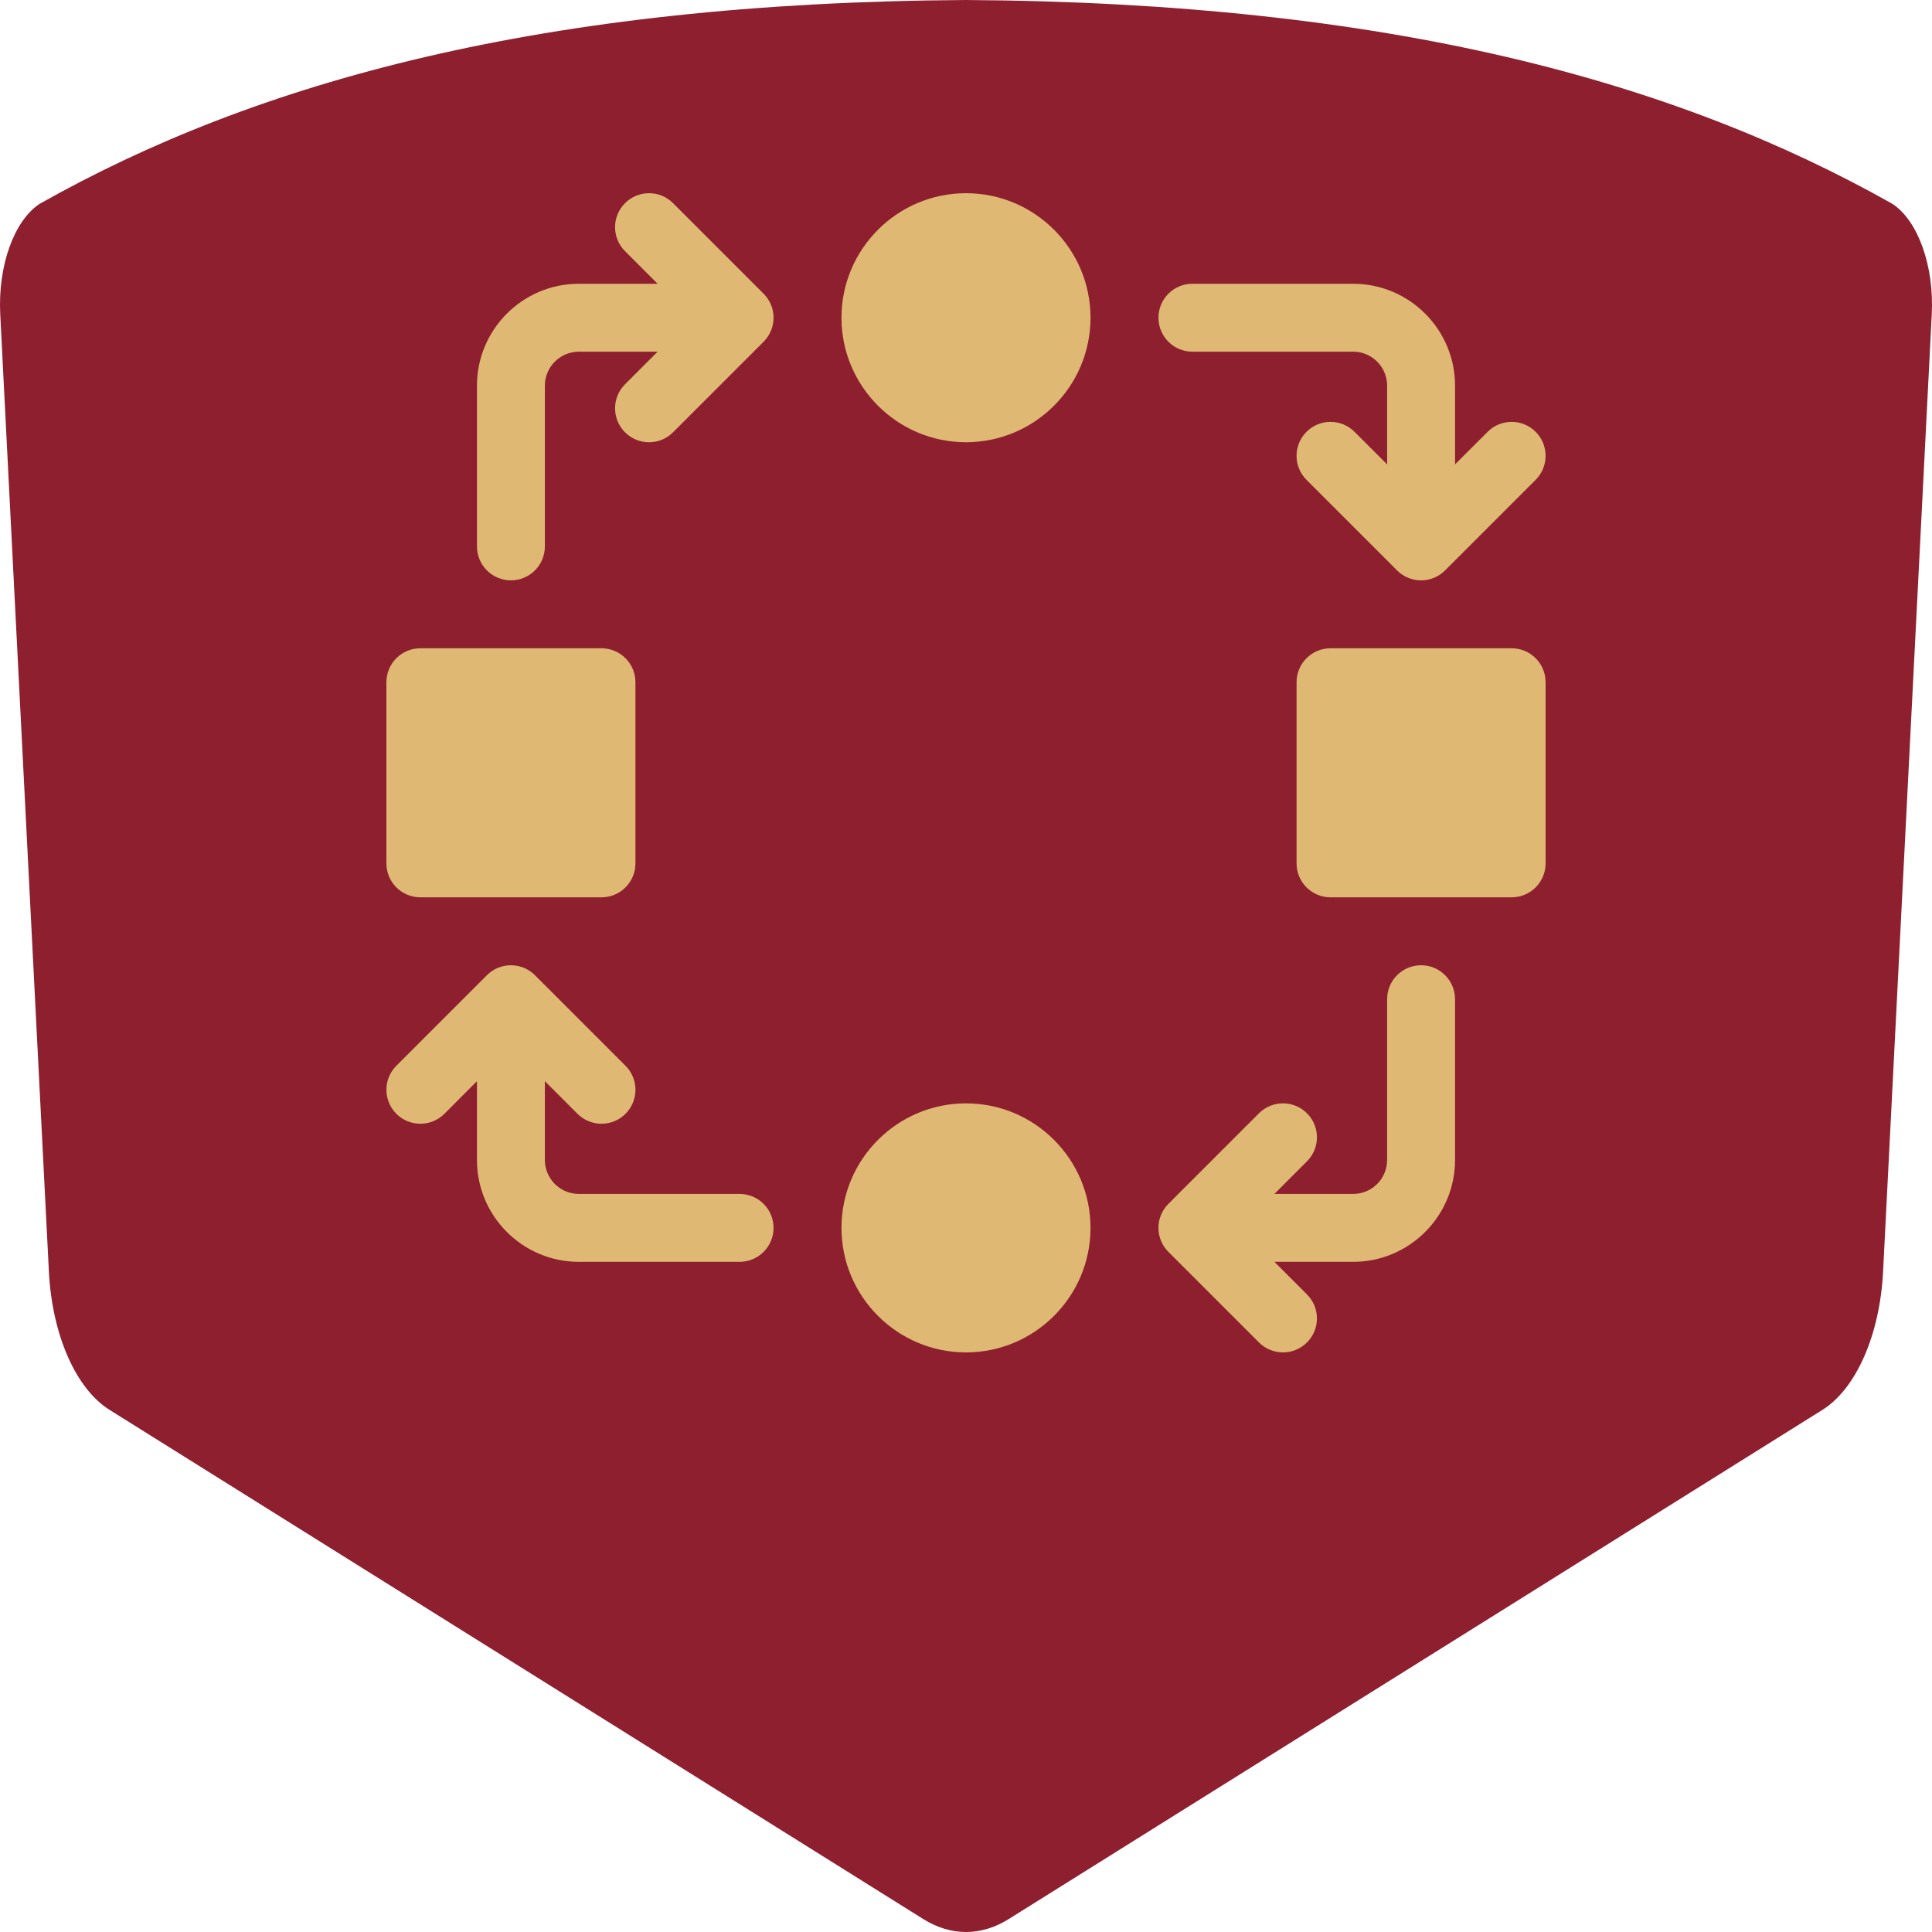 <svg width="80" height="80" viewBox="0 0 80 80" fill="none" xmlns="http://www.w3.org/2000/svg">
<path d="M78.356 8.438C69.38 3.375 57.554 0.109 40 0C22.446 0.109 10.62 3.375 1.645 8.438C0.578 9.137 -0.091 11.01 0.01 13.013L2.025 52.661C2.158 55.272 3.139 57.506 4.537 58.38L38.226 79.461C39.374 80.18 40.626 80.18 41.774 79.461L75.463 58.38C76.86 57.504 77.841 55.27 77.974 52.661L79.99 13.013C80.092 11.01 79.422 9.137 78.356 8.438Z" fill="#8E1F2F"/>
<g clip-path="url(#clip0_172_6223)">
<path d="M40 8C37.157 8 34.844 10.313 34.844 13.156C34.844 15.999 37.157 18.312 40 18.312C42.843 18.312 45.156 15.999 45.156 13.156C45.156 10.313 42.843 8 40 8Z" fill="#DFB874"/>
<path d="M40 45.688C37.157 45.688 34.844 48.001 34.844 50.844C34.844 53.687 37.157 56 40 56C42.843 56 45.156 53.687 45.156 50.844C45.156 48.001 42.843 45.688 40 45.688Z" fill="#DFB874"/>
<path d="M62.594 26.844H55.094C54.317 26.844 53.688 27.473 53.688 28.25V35.75C53.688 36.527 54.317 37.156 55.094 37.156H62.594C63.37 37.156 64 36.527 64 35.75V28.25C64 27.473 63.37 26.844 62.594 26.844Z" fill="#DFB874"/>
<path d="M24.906 26.844H17.406C16.63 26.844 16 27.473 16 28.25V35.75C16 36.527 16.63 37.156 17.406 37.156H24.906C25.683 37.156 26.312 36.527 26.312 35.75V28.25C26.312 27.473 25.683 26.844 24.906 26.844Z" fill="#DFB874"/>
<path d="M49.375 14.562H56.031C56.807 14.562 57.438 15.193 57.438 15.969V19.23L56.088 17.881C55.539 17.331 54.648 17.331 54.099 17.881C53.55 18.43 53.55 19.32 54.099 19.869L57.849 23.619C58.398 24.169 59.289 24.169 59.838 23.619L63.588 19.869C64.137 19.32 64.137 18.43 63.588 17.881C63.039 17.331 62.148 17.331 61.599 17.881L60.25 19.23V15.969C60.25 13.643 58.358 11.75 56.031 11.75H49.375C48.598 11.75 47.969 12.38 47.969 13.156C47.969 13.933 48.598 14.562 49.375 14.562Z" fill="#DFB874"/>
<path d="M58.844 39.969C58.067 39.969 57.438 40.598 57.438 41.375V48.031C57.438 48.807 56.807 49.438 56.031 49.438H52.77L54.119 48.088C54.669 47.539 54.669 46.648 54.119 46.099C53.57 45.55 52.68 45.55 52.131 46.099L48.381 49.849C47.831 50.398 47.831 51.289 48.381 51.838L52.131 55.588C52.68 56.137 53.57 56.137 54.119 55.588C54.669 55.039 54.669 54.148 54.119 53.599L52.77 52.25H56.031C58.357 52.25 60.25 50.358 60.25 48.031V41.375C60.25 40.598 59.62 39.969 58.844 39.969Z" fill="#DFB874"/>
<path d="M27.869 8.412C27.32 7.863 26.43 7.863 25.881 8.412C25.331 8.961 25.331 9.851 25.881 10.401L27.23 11.75H23.969C21.642 11.75 19.75 13.643 19.75 15.969V22.625C19.75 23.402 20.38 24.031 21.156 24.031C21.933 24.031 22.562 23.402 22.562 22.625V15.969C22.562 15.193 23.193 14.562 23.969 14.562H27.23L25.881 15.912C25.331 16.461 25.331 17.352 25.881 17.901C26.43 18.45 27.32 18.45 27.869 17.901L31.619 14.151C32.169 13.601 32.169 12.711 31.619 12.162L27.869 8.412Z" fill="#DFB874"/>
<path d="M30.625 49.438H23.969C23.193 49.438 22.562 48.807 22.562 48.031V44.77L23.912 46.12C24.461 46.669 25.351 46.669 25.901 46.12C26.45 45.57 26.45 44.68 25.901 44.131L22.151 40.381C21.601 39.832 20.711 39.832 20.162 40.381L16.412 44.131C15.863 44.68 15.863 45.57 16.412 46.12C16.961 46.669 17.851 46.669 18.401 46.12L19.75 44.77V48.031C19.75 50.358 21.642 52.25 23.969 52.25H30.625C31.402 52.25 32.031 51.62 32.031 50.844C32.031 50.067 31.402 49.438 30.625 49.438Z" fill="#DFB874"/>
</g>
<defs>
<clipPath id="clip0_172_6223">
<rect width="48" height="48" fill="white" transform="translate(16 8)"/>
</clipPath>
</defs>
</svg>
